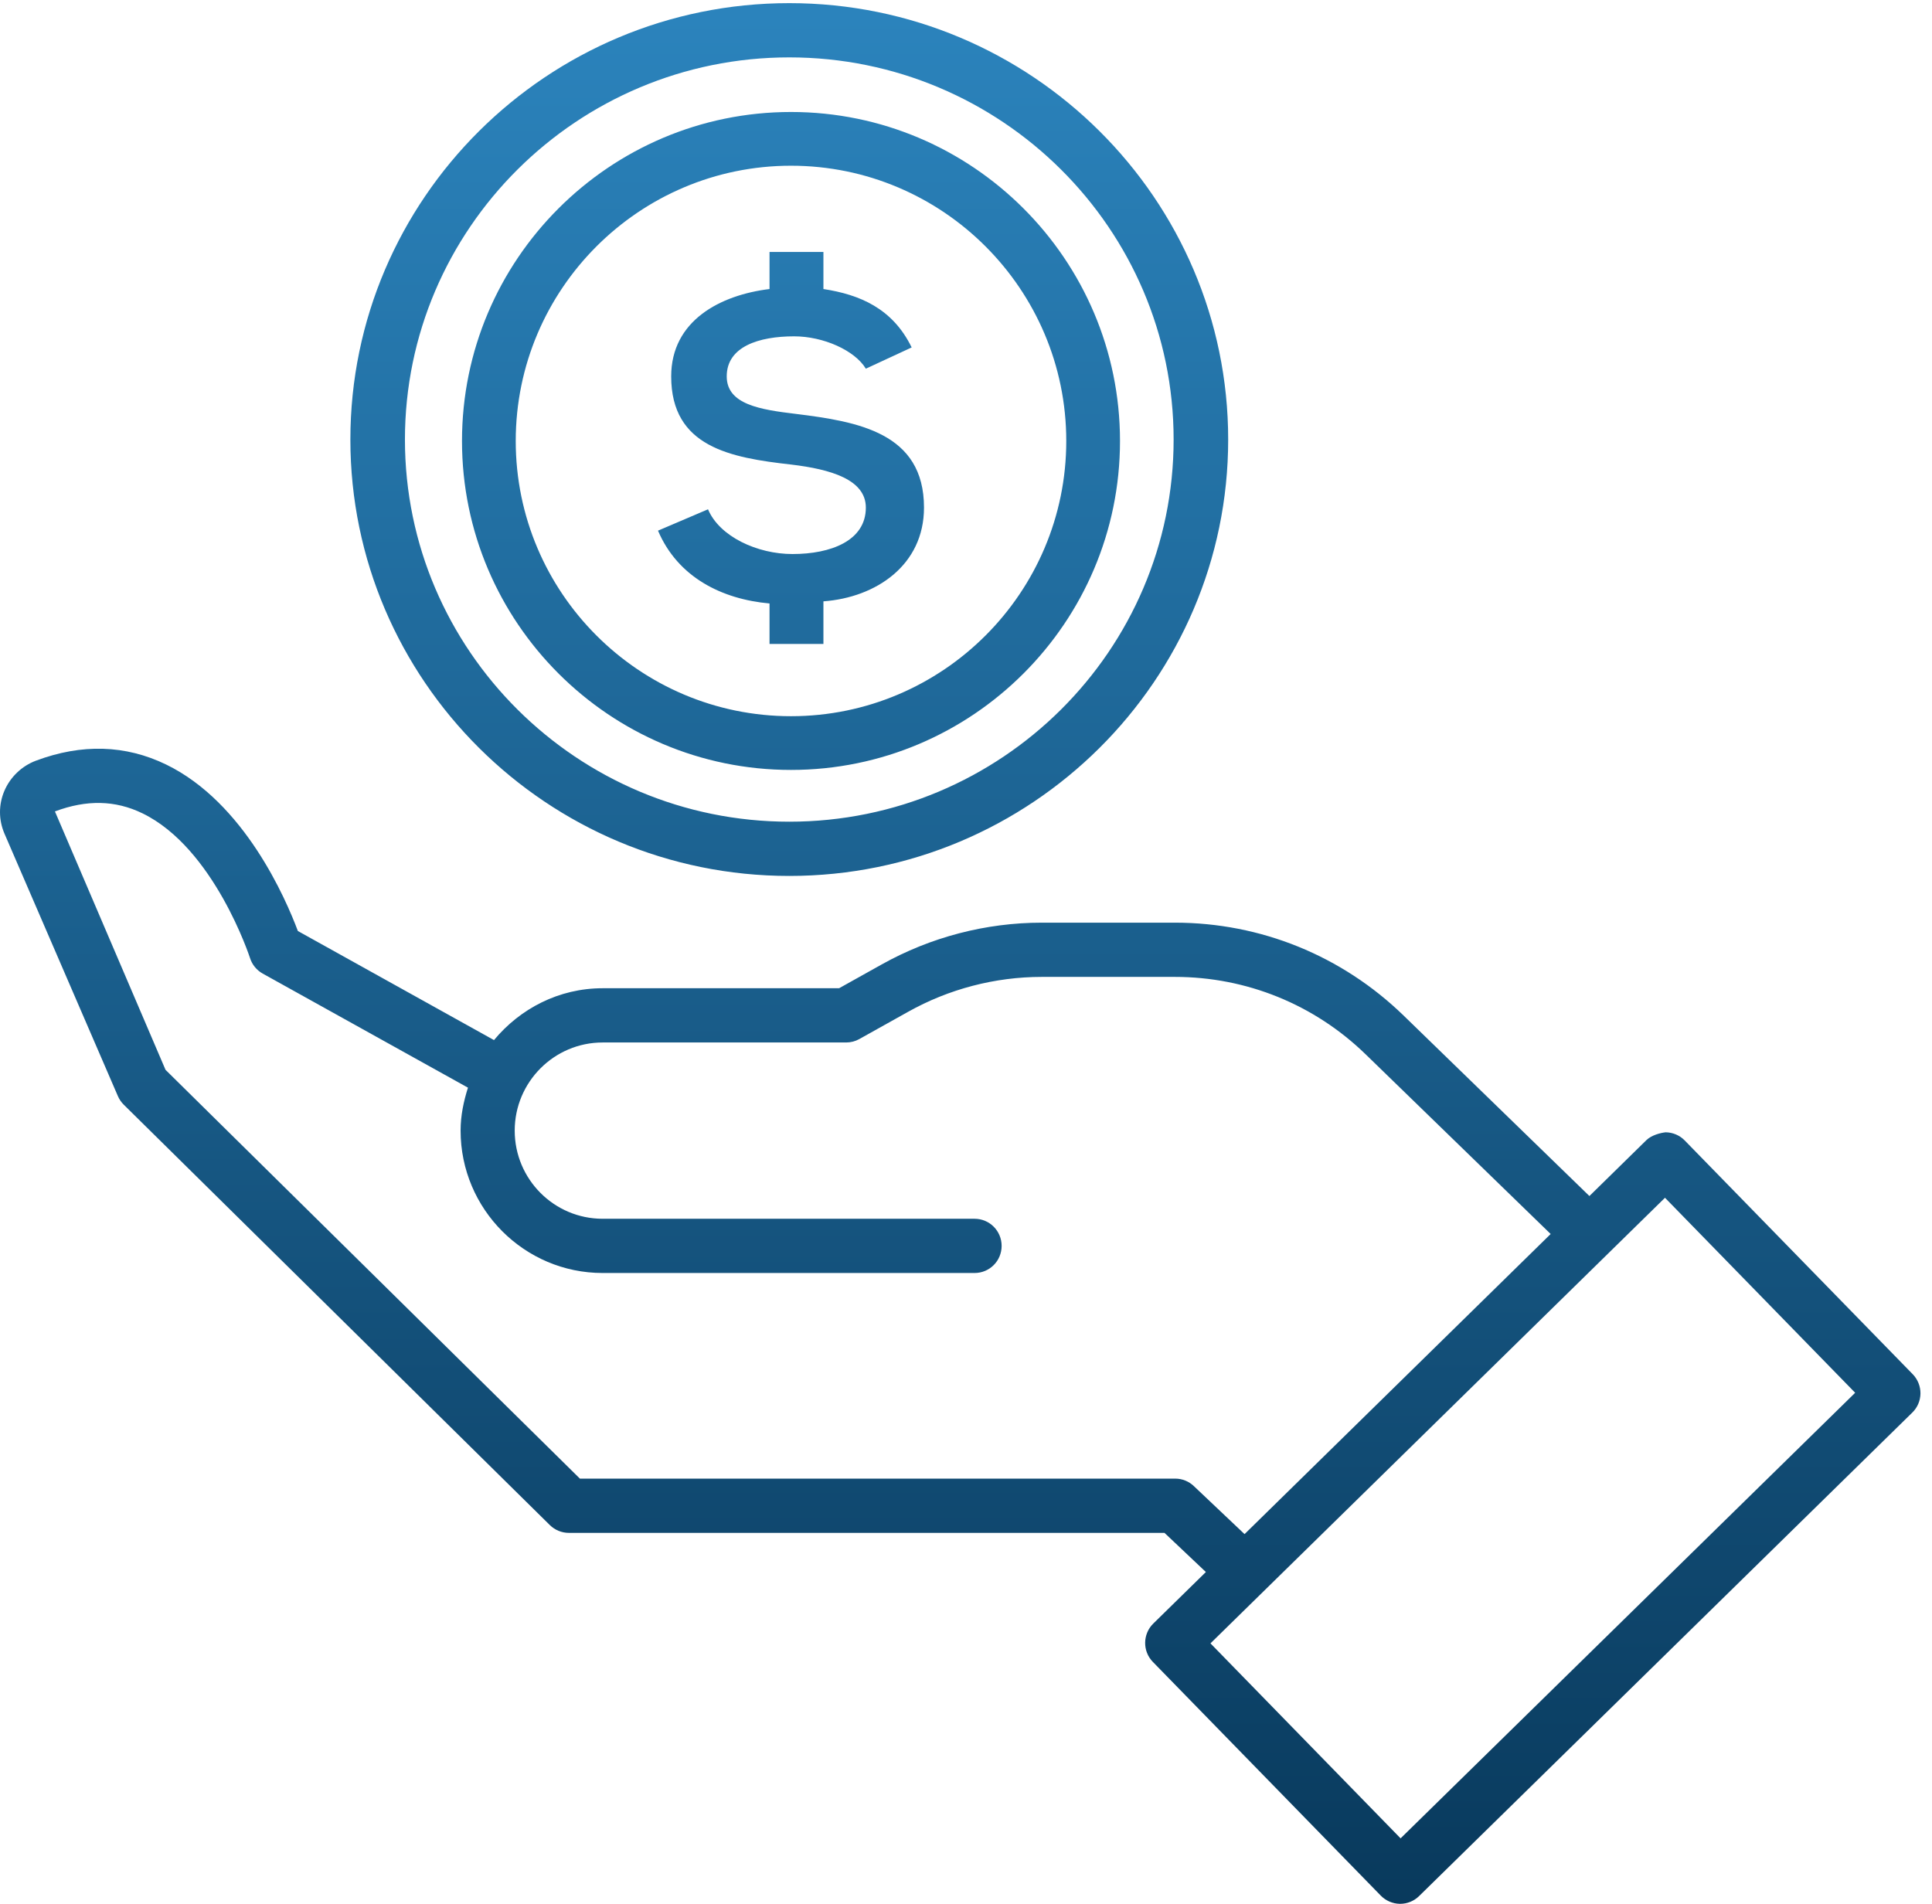 <?xml version="1.0" encoding="UTF-8"?>
<svg width="138px" height="136px" viewBox="0 0 138 136" version="1.1" xmlns="http://www.w3.org/2000/svg" xmlns:xlink="http://www.w3.org/1999/xlink">
    <!-- Generator: Sketch 57 (83077) - https://sketch.com -->
    <title>Fill 7</title>
    <desc>Created with Sketch.</desc>
    <defs>
        <linearGradient x1="68.061%" y1="100%" x2="68.061%" y2="0%" id="linearGradient-1">
            <stop stop-color="#093A5D" offset="0%"></stop>
            <stop stop-color="#2B83BC" offset="100%"></stop>
        </linearGradient>
    </defs>
    <g id="PRODUCTOS-Y-SERVICIOS" stroke="none" stroke-width="1" fill="none" fill-rule="evenodd">
        <g id="tecnologias-copy-3" transform="translate(-1294, -3658)" fill="url(#linearGradient-1)">
            <path d="M1394.042,3789.323 L1380.462,3775.394 L1412.928,3743.563 L1426.512,3757.493 L1394.042,3789.323 Z M1379.272,3764.157 C1378.913,3763.816 1378.441,3763.626 1377.947,3763.626 L1335.422,3763.626 L1305.823,3734.423 L1297.924,3715.964 C1300.189,3715.115 1302.233,3715.158 1304.173,3716.099 C1309.29,3718.579 1311.833,3726.359 1311.86,3726.441 C1312.007,3726.91 1312.331,3727.305 1312.76,3727.545 L1327.426,3735.698 C1327.117,3736.674 1326.9,3737.689 1326.9,3738.766 C1326.9,3744.373 1331.453,3748.937 1337.045,3748.937 L1363.613,3748.937 C1364.684,3748.937 1365.545,3748.073 1365.545,3747 C1365.545,3745.931 1364.684,3745.063 1363.613,3745.063 L1337.045,3745.063 C1333.582,3745.063 1330.765,3742.242 1330.765,3738.766 C1330.765,3735.295 1333.582,3732.47 1337.045,3732.47 L1354.435,3732.47 C1354.767,3732.47 1355.088,3732.389 1355.378,3732.226 L1358.86,3730.281 C1361.77,3728.649 1365.074,3727.785 1368.413,3727.785 L1377.916,3727.785 C1383.036,3727.785 1387.886,3729.754 1391.561,3733.33 L1404.762,3746.151 L1382.897,3767.59 L1379.272,3764.157 Z M1430.624,3756.168 L1414.339,3739.471 C1413.983,3739.103 1413.492,3738.894 1412.978,3738.886 C1412.634,3738.921 1411.977,3739.08 1411.606,3739.44 L1407.529,3743.439 L1394.255,3730.544 C1389.849,3726.27 1384.049,3723.911 1377.916,3723.911 L1368.413,3723.911 C1364.417,3723.911 1360.464,3724.945 1356.974,3726.898 L1353.936,3728.595 L1337.045,3728.595 C1333.914,3728.595 1331.147,3730.056 1329.285,3732.299 L1315.276,3724.507 C1314.418,3722.214 1311.458,3715.332 1305.87,3712.616 C1302.968,3711.206 1299.837,3711.113 1296.564,3712.341 C1295.552,3712.721 1294.732,3713.511 1294.311,3714.499 C1293.894,3715.483 1293.898,3716.564 1294.315,3717.541 L1302.423,3736.306 C1302.523,3736.534 1302.666,3736.744 1302.844,3736.918 L1333.277,3766.947 C1333.636,3767.299 1334.123,3767.501 1334.629,3767.501 L1377.178,3767.501 L1380.134,3770.298 L1376.378,3773.979 C1375.616,3774.727 1375.601,3775.956 1376.347,3776.719 L1392.632,3793.419 C1392.991,3793.783 1393.478,3793.992 1393.988,3794 L1394.011,3794 C1394.518,3794 1395.001,3793.802 1395.364,3793.446 L1430.593,3758.907 C1430.96,3758.55 1431.168,3758.062 1431.176,3757.547 C1431.18,3757.032 1430.983,3756.536 1430.624,3756.168 L1430.624,3756.168 Z M1350.5,3669.838 C1361.342,3669.838 1370.162,3678.659 1370.162,3689.502 C1370.162,3700.341 1361.342,3709.162 1350.5,3709.162 C1339.658,3709.162 1330.838,3700.341 1330.838,3689.502 C1330.838,3678.659 1339.658,3669.838 1350.5,3669.838 M1350.5,3713 C1363.457,3713 1374,3702.46 1374,3689.502 C1374,3676.544 1363.457,3666 1350.5,3666 C1337.543,3666 1327,3676.544 1327,3689.502 C1327,3702.46 1337.543,3713 1350.5,3713 M1350.377,3658.224 C1367.663,3658.224 1381.727,3672.209 1381.727,3689.399 C1381.727,3706.584 1367.663,3720.573 1350.377,3720.573 C1333.091,3720.573 1319.027,3706.584 1319.027,3689.399 C1319.027,3672.209 1333.091,3658.224 1350.377,3658.224 Z M1350.377,3662.099 C1335.238,3662.099 1322.924,3674.344 1322.924,3689.399 C1322.924,3704.453 1335.238,3716.698 1350.377,3716.698 C1365.516,3716.698 1377.83,3704.453 1377.83,3689.399 C1377.83,3674.344 1365.516,3662.099 1350.377,3662.099 Z M1352.816,3676 L1352.816,3678.647 C1355.394,3679.043 1357.756,3680.02 1359.119,3682.819 L1359.119,3682.819 L1355.846,3684.337 C1355.06,3683.032 1352.816,3682.026 1350.724,3682.026 C1348.21,3682.026 1345.909,3682.754 1345.909,3684.886 C1345.909,3686.896 1348.305,3687.262 1350.846,3687.567 C1355.273,3688.116 1360,3688.905 1360,3694.26 C1360,3698.371 1356.575,3700.682 1352.816,3700.957 L1352.816,3700.957 L1352.816,3704 L1348.966,3704 L1348.966,3701.109 C1345.575,3700.804 1342.424,3699.252 1341,3695.907 L1341,3695.907 L1344.573,3694.382 C1345.393,3696.331 1348.089,3697.578 1350.606,3697.578 C1353.333,3697.578 1355.846,3696.636 1355.846,3694.26 C1355.846,3692.254 1353.333,3691.522 1350.515,3691.186 C1346.183,3690.698 1341.942,3689.939 1341.942,3684.886 C1341.942,3680.901 1345.454,3679.074 1348.966,3678.647 L1348.966,3678.647 L1348.966,3676 L1352.816,3676 Z" id="Fill-7"></path>
        </g>
    </g>
</svg>